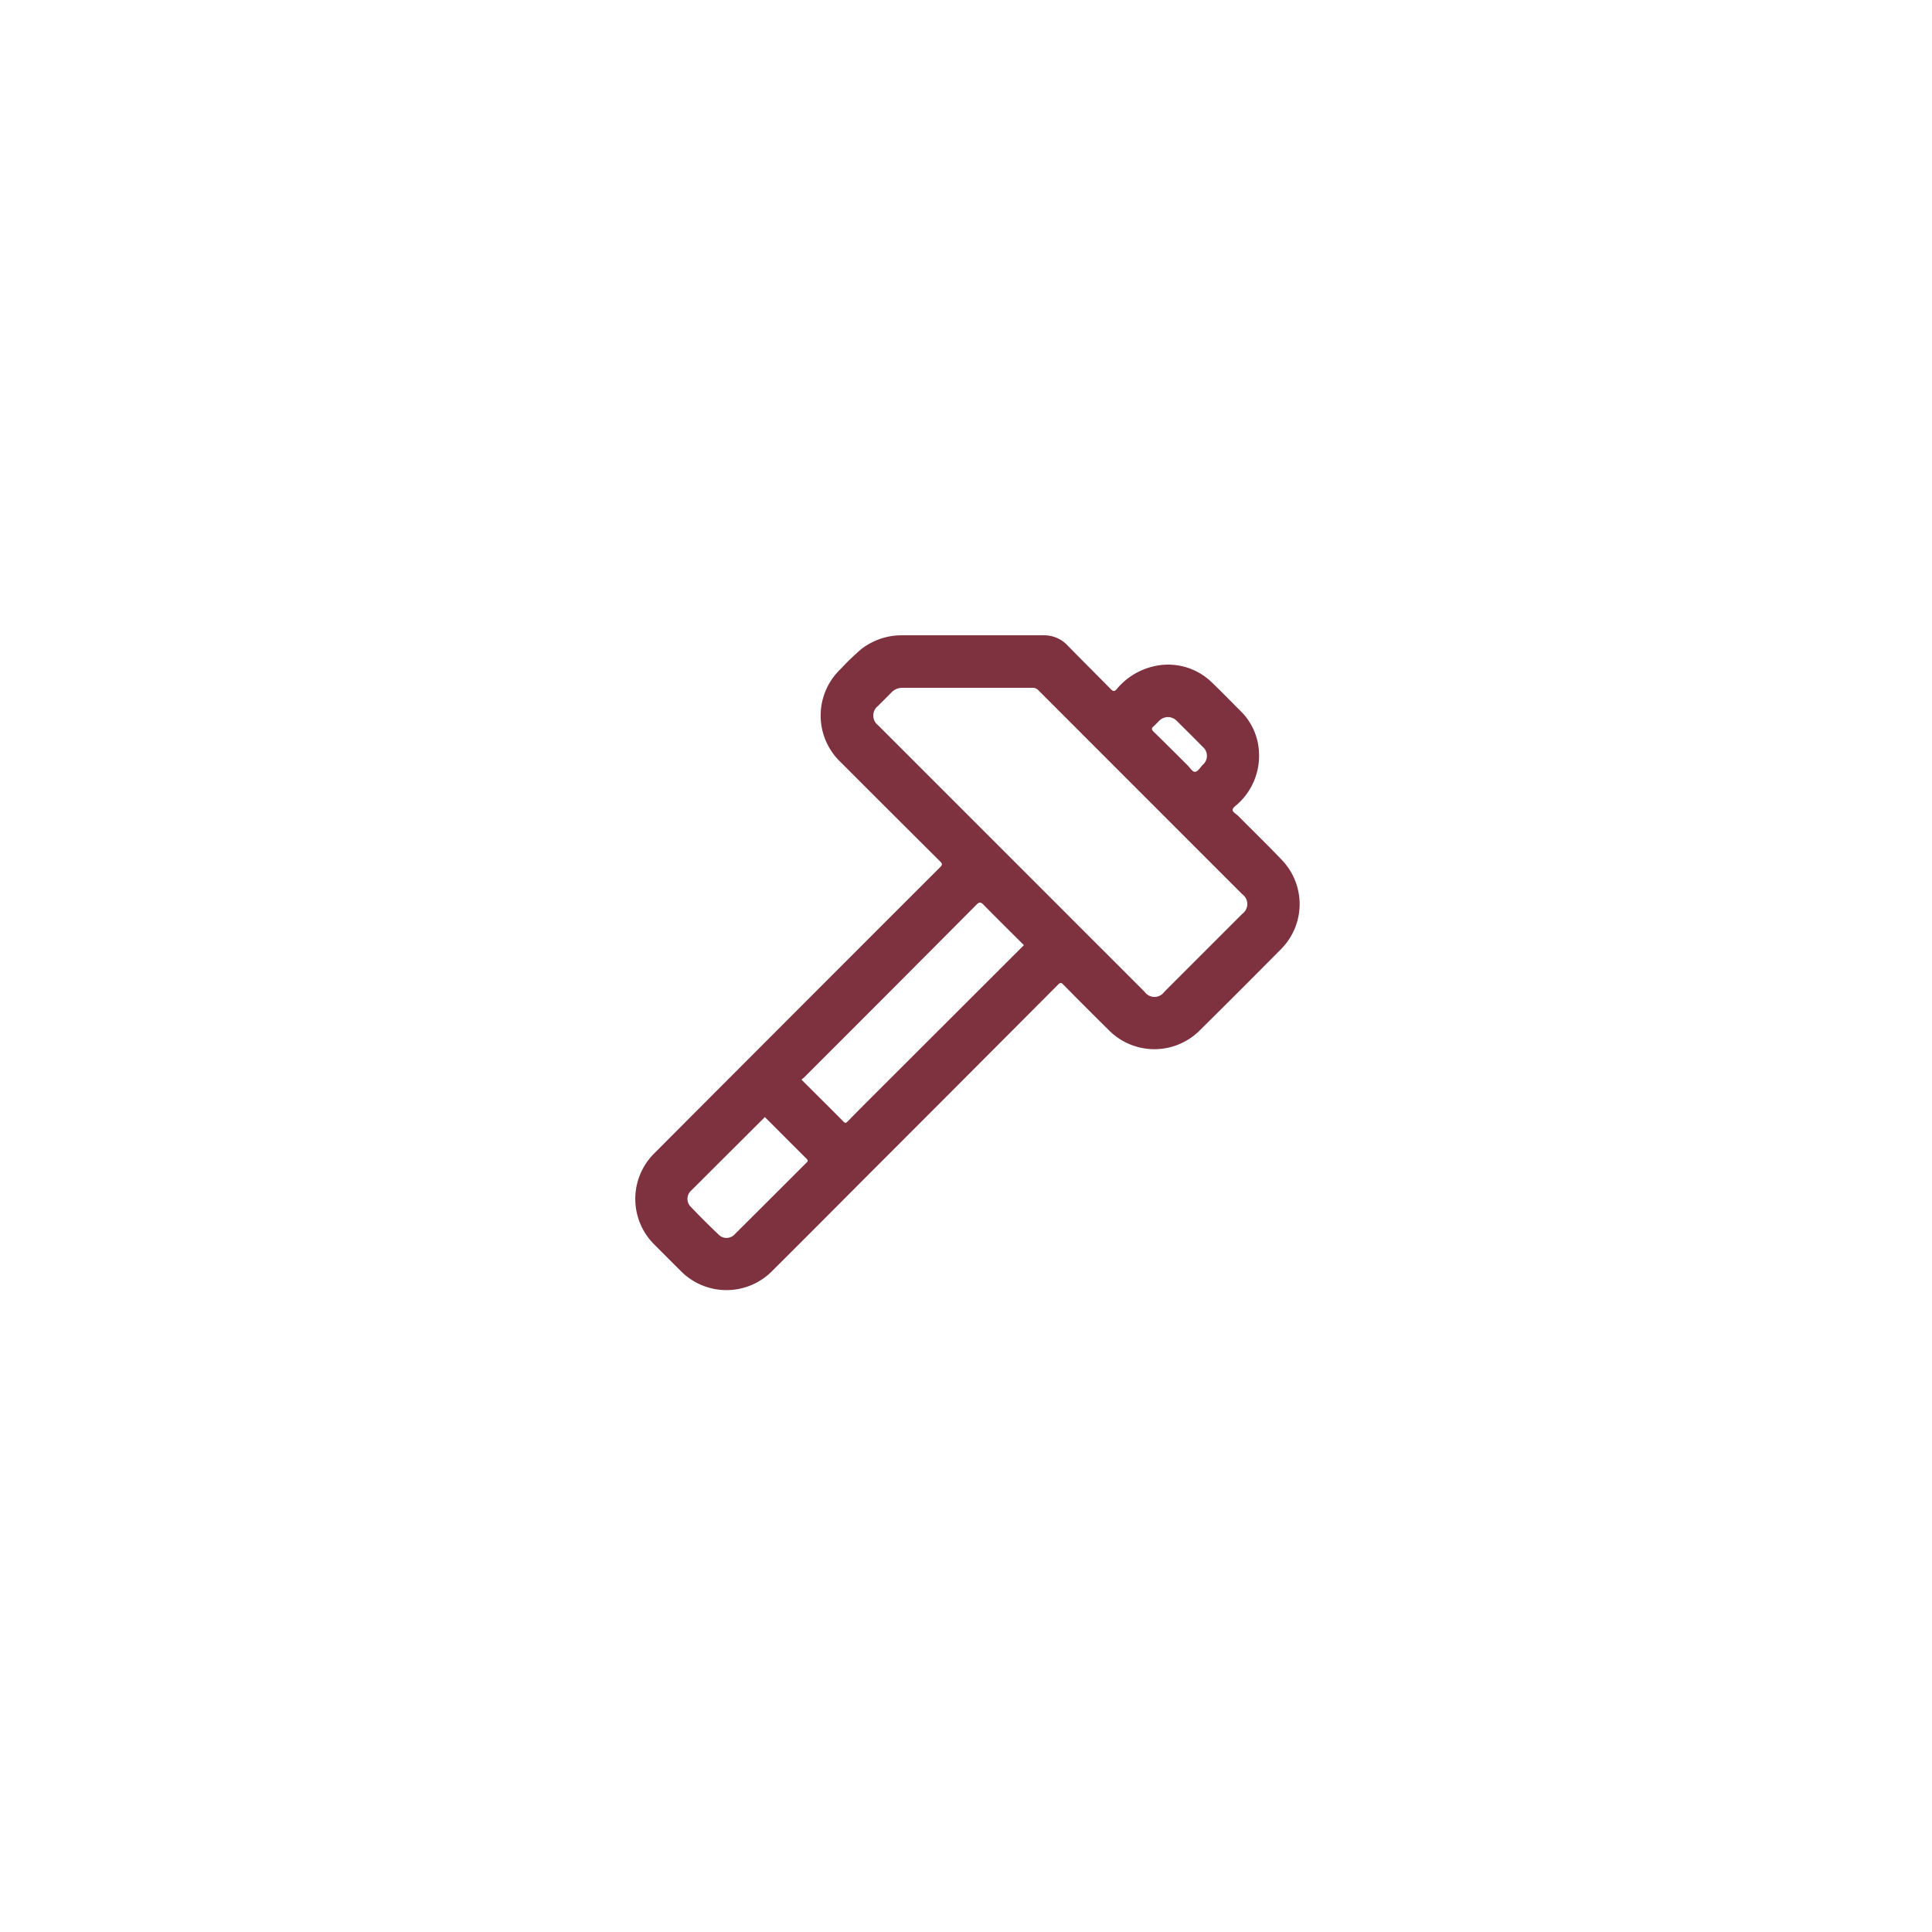 <svg xmlns="http://www.w3.org/2000/svg" width="111" height="111" viewBox="0 0 111 111">
  <g id="Group_21346" data-name="Group 21346" transform="translate(18289 2552)">
    <circle id="Ellipse_23" data-name="Ellipse 23" cx="55.5" cy="55.5" r="55.5" transform="translate(-18289 -2552)" fill="none"/>
    <path id="Path_32123" data-name="Path 32123" d="M402.518,224.46a3.733,3.733,0,0,1-1.19,2.841c-.121.116-.314.231-.329.362s.208.24.325.359c.844.855,1.71,1.689,2.536,2.561a3.662,3.662,0,0,1-.061,5.072q-2.349,2.376-4.725,4.724a3.684,3.684,0,0,1-5.183-.047q-1.317-1.3-2.616-2.619c-.107-.108-.161-.144-.291-.014q-5.172,5.193-10.356,10.377c-2.055,2.057-4.1,4.121-6.166,6.171a3.687,3.687,0,0,1-5.093-.009c-.541-.536-1.077-1.076-1.615-1.614a3.687,3.687,0,0,1,0-5.2q3.539-3.549,7.08-7.094,4.678-4.685,9.362-9.365c.128-.129.142-.194,0-.331q-2.853-2.838-5.7-5.689a3.692,3.692,0,0,1-.009-5.374,13.731,13.731,0,0,1,1.213-1.163,3.806,3.806,0,0,1,2.417-.765q4,0,8,0a1.835,1.835,0,0,1,1.393.575c.821.844,1.661,1.669,2.485,2.511.137.139.211.157.35,0a3.886,3.886,0,0,1,2.056-1.289,3.6,3.6,0,0,1,3.443.945c.538.516,1.056,1.052,1.583,1.578A3.536,3.536,0,0,1,402.518,224.46Zm-16.768-3.8c-1.234,0-2.468,0-3.7,0a.85.85,0,0,0-.661.275c-.25.26-.51.51-.763.766a.7.7,0,0,0,0,1.106l15.327,15.328a.69.69,0,0,0,1.12-.006l4.486-4.486a.694.694,0,0,0,0-1.121q-5.862-5.862-11.723-11.727a.425.425,0,0,0-.334-.135C388.249,220.663,387,220.661,385.75,220.661Zm3.259,14.784c-.784-.782-1.554-1.541-2.311-2.312-.158-.16-.238-.19-.418-.009q-4.938,4.965-9.891,9.913c-.046.045-.1.082-.161.134.822.82,1.628,1.62,2.428,2.426.1.1.154.051.226-.024.387-.394.774-.788,1.165-1.178Zm-14.882,9.877q-2.127,2.121-4.24,4.229a.639.639,0,0,0-.035.909q.795.834,1.631,1.628a.632.632,0,0,0,.908-.028q2.068-2.058,4.131-4.123c.1-.094.078-.142-.006-.226C375.715,246.915,374.919,246.115,374.127,245.322Zm23.186-22.982a.722.722,0,0,0-.515.2c-.118.109-.22.234-.343.336s-.119.18,0,.3c.654.637,1.3,1.283,1.945,1.925.142.14.285.383.431.386.174,0,.306-.25.45-.4a.673.673,0,0,0,0-1.036c-.488-.5-.983-.986-1.476-1.478A.739.739,0,0,0,397.313,222.34Z" transform="translate(-18619.182 -2733.142)" fill="#7e313e"/>
  </g>
</svg>
